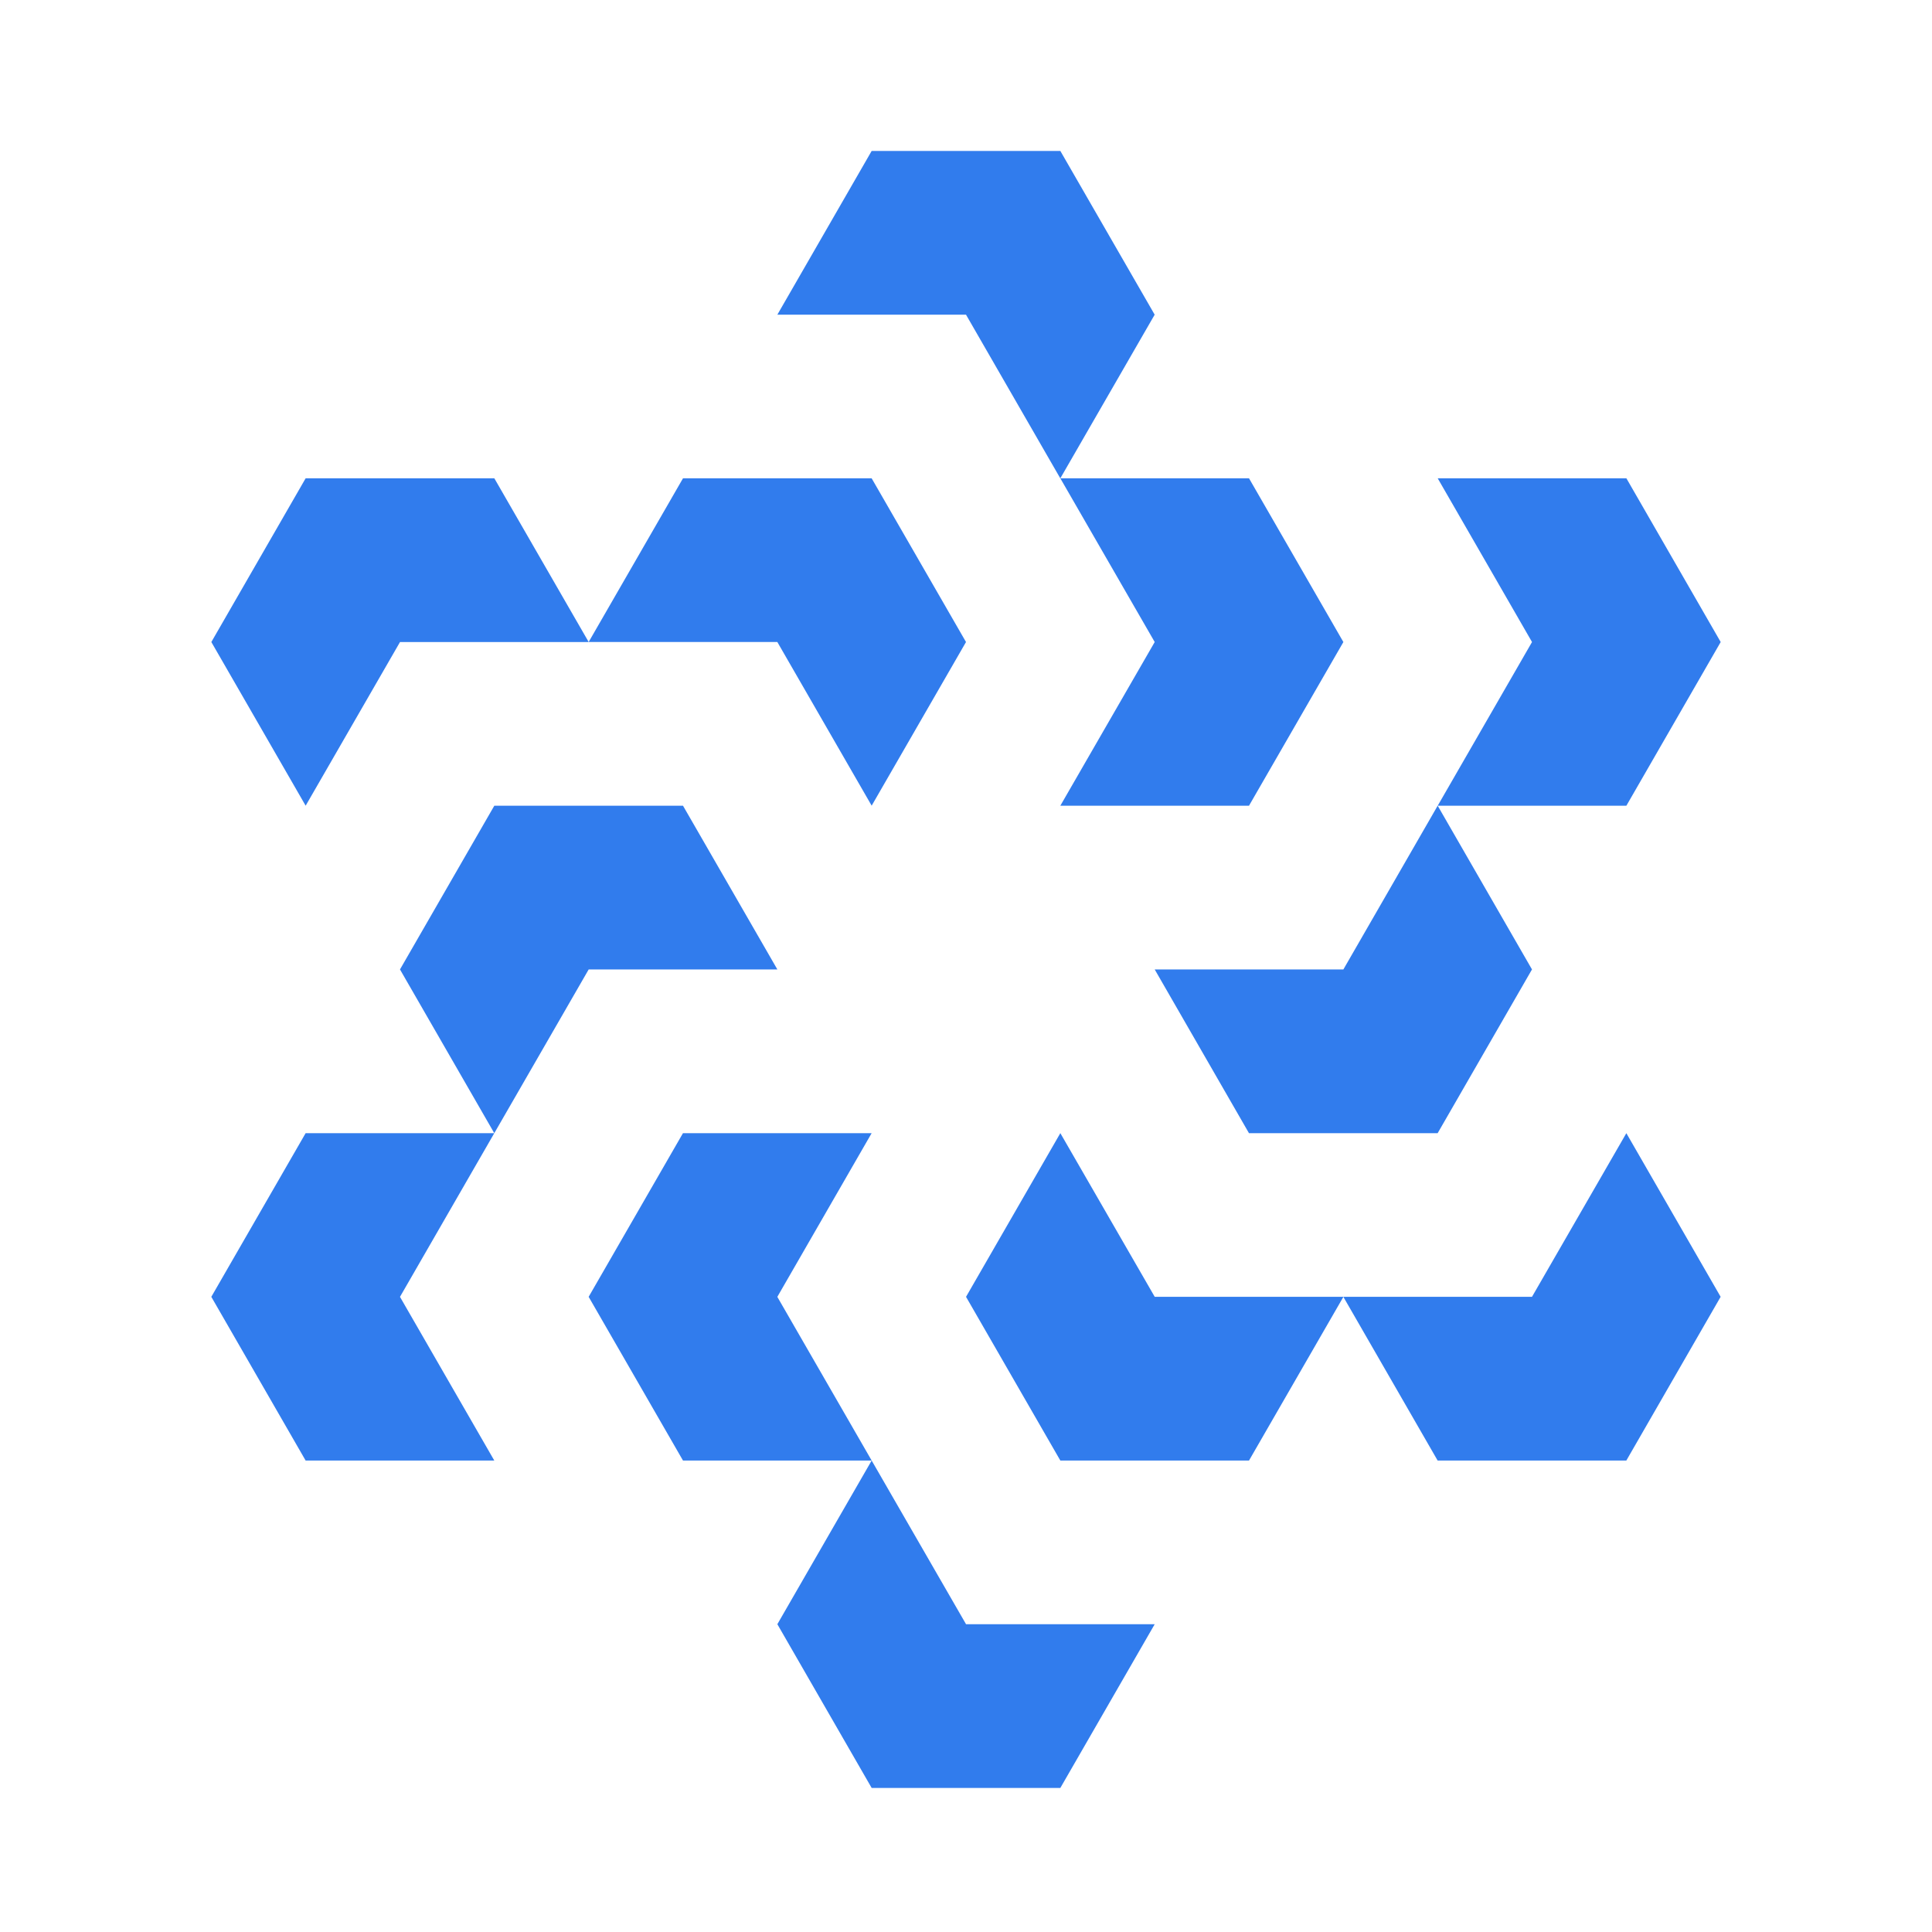 <svg xmlns="http://www.w3.org/2000/svg" width="64" height="64" fill="none"><path fill="#317CED" d="m7.001 21.268 3.124 5.422 3.126-5.422h6.25l-3.126-5.424h-6.25l-3.124 5.424Zm6.249 10.846 3.124 5.424 3.127-5.424h6.25l-3.126-5.424h-6.25l-3.125 5.424ZM28.875 5l-3.124 5.424H32l3.124 5.422 3.126-5.422L35.125 5h-6.25Z"/><path fill="#317CED" d="M22.625 15.845 19.5 21.267h6.25l3.125 5.422L32 21.268l-3.126-5.424h-6.25Zm31.251 0h-6.25l3.124 5.423-3.124 5.422h6.25L57 21.268l-3.124-5.424Zm-12.501 0h-6.25l3.126 5.423-3.126 5.422h6.25l3.126-5.422-3.126-5.424ZM56.999 42.96l-3.124-5.422-3.126 5.421H44.5l3.124 5.424h6.25l3.124-5.424Zm-6.25-10.846-3.124-5.424-3.124 5.424h-6.25l3.123 5.424h6.25l3.125-5.424ZM35.125 59.228l3.126-5.424h-6.25l-3.126-5.422-3.124 5.422 3.124 5.424h6.25Z"/><path fill="#317CED" d="m41.375 48.382 3.127-5.423h-6.25l-3.127-5.422-3.124 5.422 3.124 5.423h6.25Zm-31.251 0h6.25L13.25 42.96l3.124-5.422h-6.25L7 42.959l3.124 5.423Zm12.501 0h6.25L25.75 42.96l3.124-5.422h-6.25L19.5 42.959l3.125 5.423Z"/></svg>